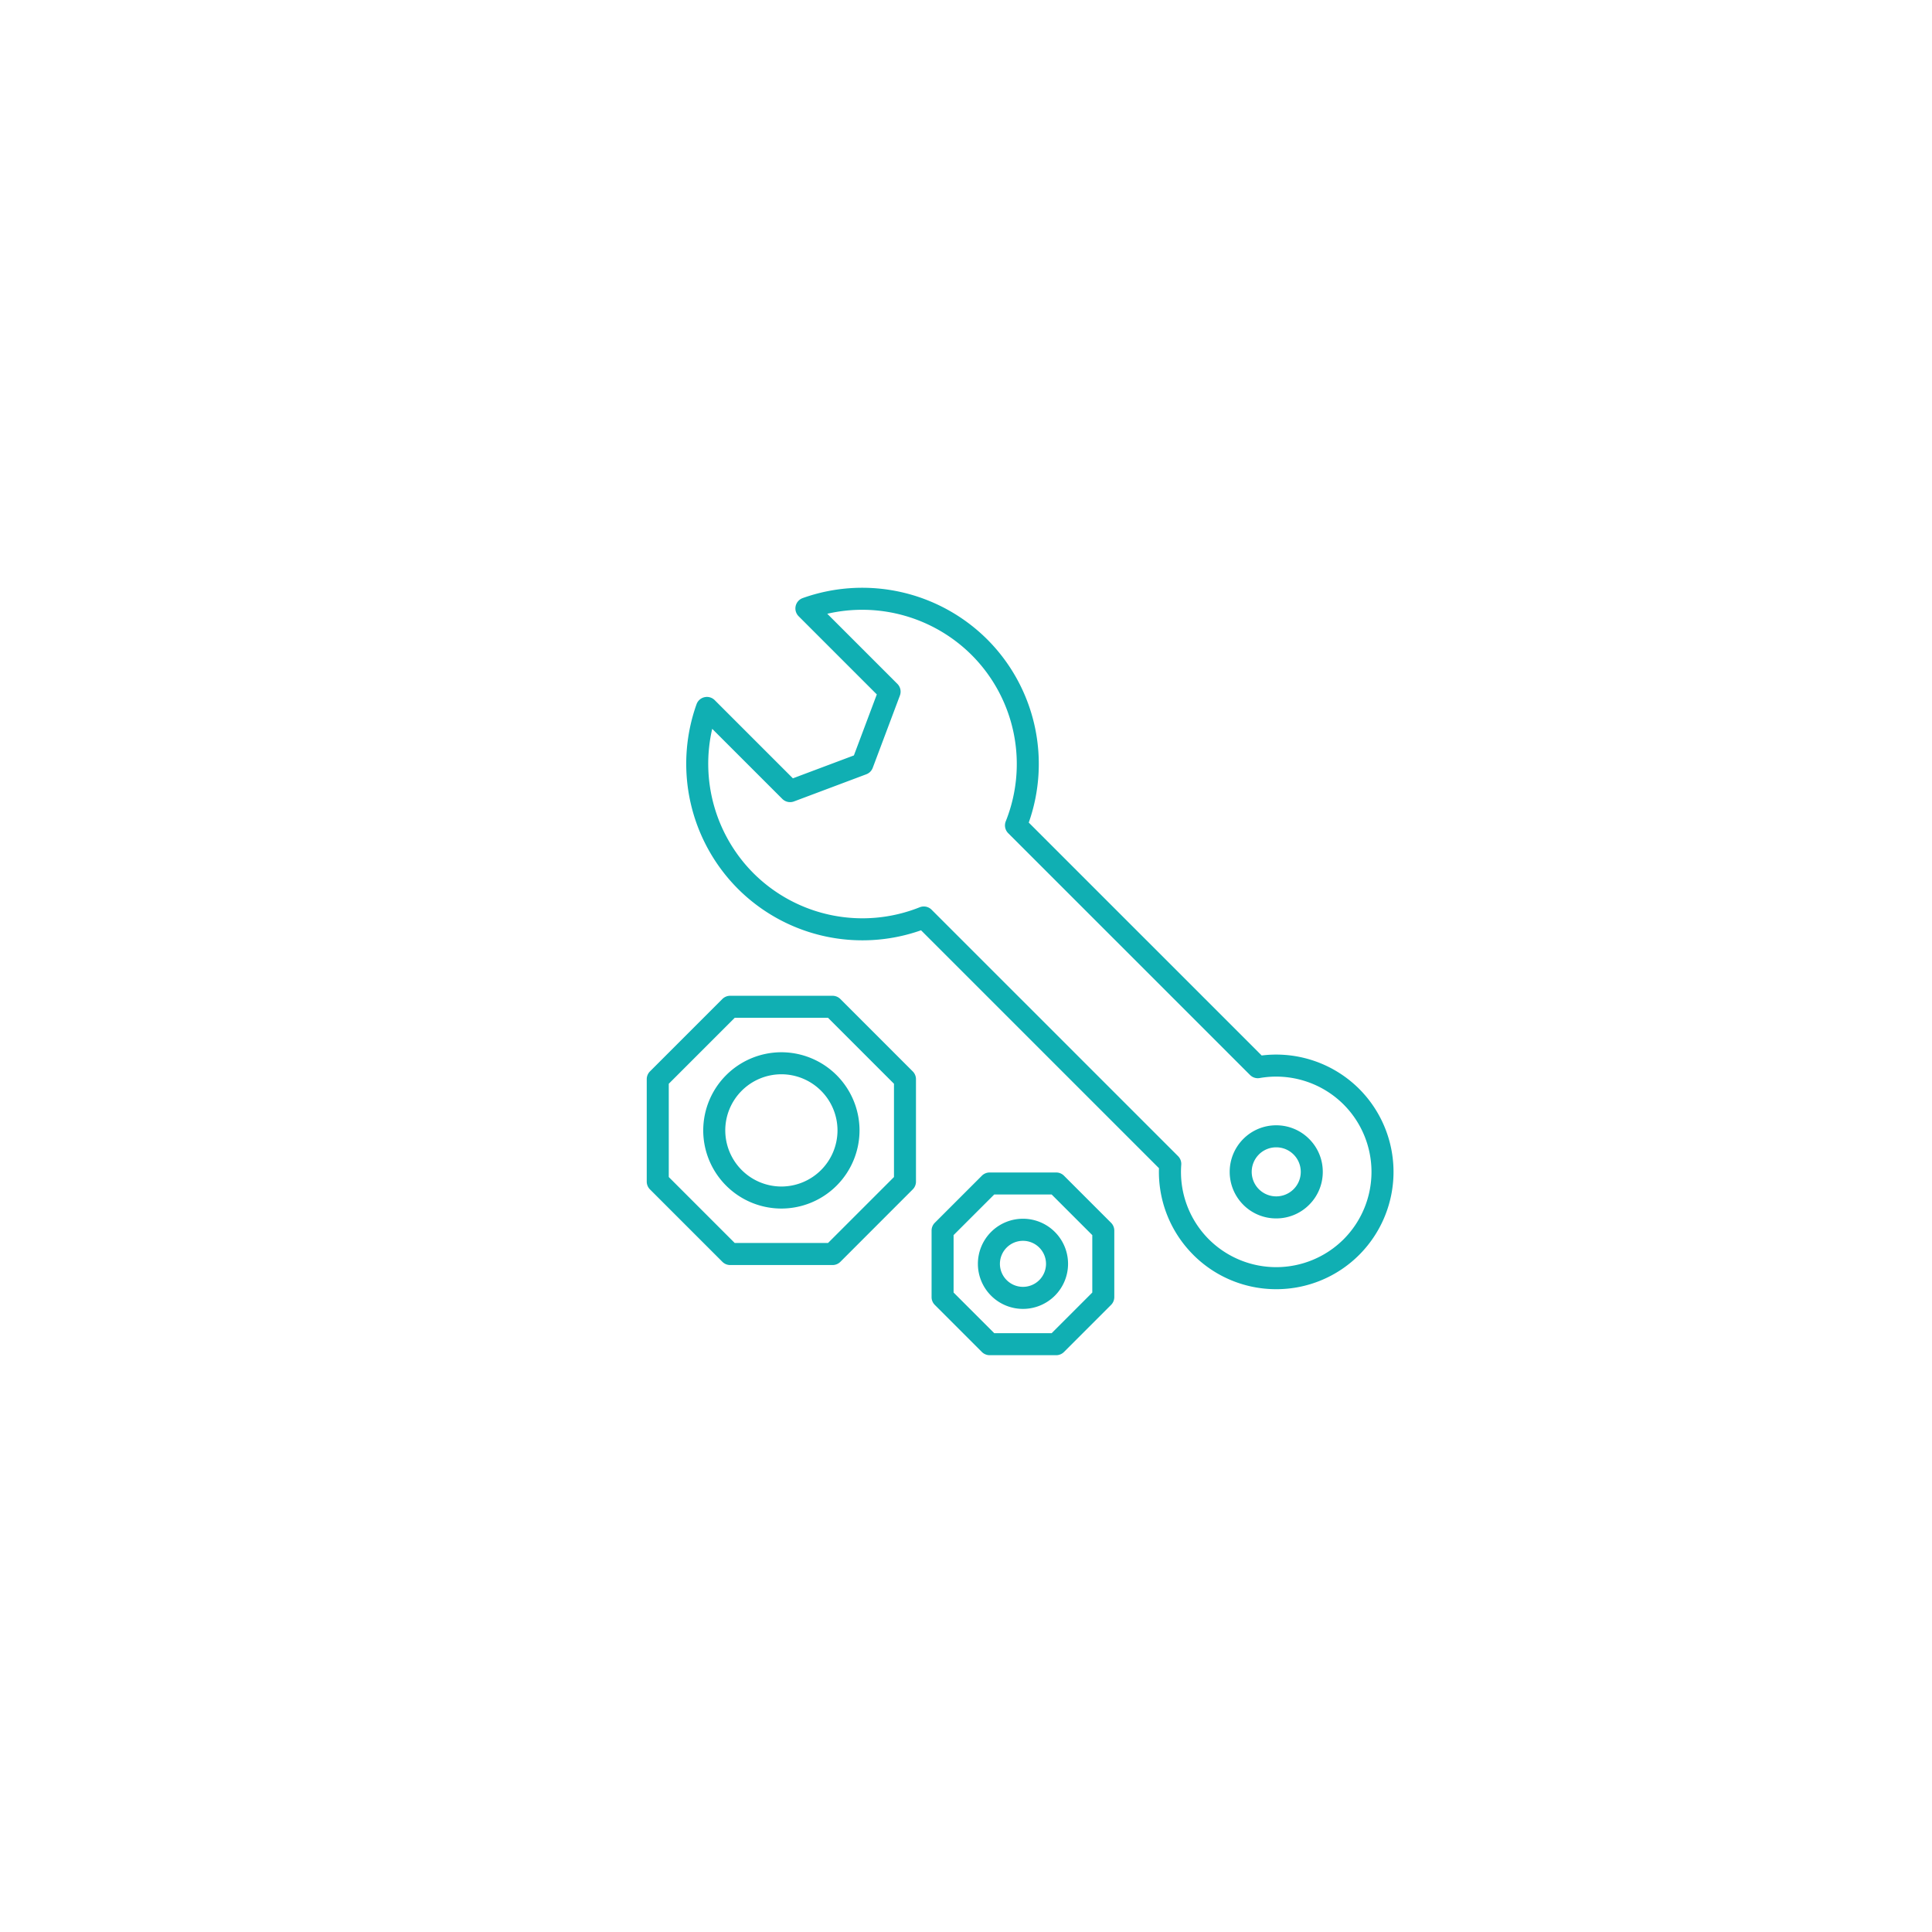<svg xmlns="http://www.w3.org/2000/svg" width="180" height="180" viewBox="0 0 180 180"><g transform="translate(-1331.482 -2316.832)"><circle cx="90" cy="90" r="90" transform="translate(1331.482 2316.832)" fill="#fff" opacity="0"/><path d="M-53.051,104.5a1.03,1.03,0,0,1-.725-.3l-4.386-4.387a1.024,1.024,0,0,1-.3-.725v-6.2a1.026,1.026,0,0,1,.3-.725l4.386-4.386a1.026,1.026,0,0,1,.725-.3h6.2a1.023,1.023,0,0,1,.725.3l4.387,4.386a1.03,1.03,0,0,1,.3.725v6.2a1.028,1.028,0,0,1-.3.725l-4.387,4.387a1.027,1.027,0,0,1-.725.3Zm-3.36-11.19v5.352l3.785,3.785h5.352l3.785-3.785V93.313l-3.785-3.785h-5.352Zm2.264,2.676a4.2,4.2,0,0,1,4.2-4.2,4.2,4.2,0,0,1,4.2,4.2,4.2,4.2,0,0,1-4.2,4.2A4.2,4.2,0,0,1-54.147,95.99Zm2.052,0a2.148,2.148,0,0,0,2.146,2.146A2.147,2.147,0,0,0-47.8,95.99a2.147,2.147,0,0,0-2.146-2.146A2.148,2.148,0,0,0-52.095,95.99Zm18.012-.841a10.926,10.926,0,0,1-3.194-8.068L-59.444,64.912a16.415,16.415,0,0,1-17.075-3.879,16.5,16.5,0,0,1-3.84-17.185,1.025,1.025,0,0,1,.742-.653,1.025,1.025,0,0,1,.95.275l7.284,7.284,5.684-2.134,2.134-5.683-7.284-7.284a1.028,1.028,0,0,1-.276-.95,1.03,1.03,0,0,1,.654-.742A16.5,16.5,0,0,1-53.288,37.8a16.415,16.415,0,0,1,3.88,17.076l21.7,21.7a10.948,10.948,0,0,1,9.087,3.115,10.943,10.943,0,0,1,0,15.459,10.9,10.9,0,0,1-7.73,3.2A10.9,10.9,0,0,1-34.083,95.148ZM-58.46,62.995-35.5,85.952a1.027,1.027,0,0,1,.3.8A8.876,8.876,0,0,0-32.632,93.7a8.891,8.891,0,0,0,12.558,0,8.889,8.889,0,0,0,0-12.558,8.9,8.9,0,0,0-7.82-2.464,1.024,1.024,0,0,1-.9-.285l-22.53-22.529a1.027,1.027,0,0,1-.227-1.106,14.366,14.366,0,0,0-3.185-15.5A14.449,14.449,0,0,0-68.18,35.422l6.531,6.531a1.025,1.025,0,0,1,.236,1.086l-2.531,6.738a1.025,1.025,0,0,1-.6.6l-6.738,2.53a1.028,1.028,0,0,1-1.087-.235L-78.9,46.142a14.453,14.453,0,0,0,3.831,13.44,14.367,14.367,0,0,0,15.5,3.185,1.04,1.04,0,0,1,.381-.073A1.025,1.025,0,0,1-58.46,62.995ZM-77.227,96.1a1.026,1.026,0,0,1-.725-.3L-84.7,89.052a1.026,1.026,0,0,1-.3-.725V78.785a1.026,1.026,0,0,1,.3-.725l6.746-6.746a1.026,1.026,0,0,1,.725-.3h9.541a1.027,1.027,0,0,1,.726.3l6.746,6.746a1.026,1.026,0,0,1,.3.725v9.542a1.026,1.026,0,0,1-.3.725L-66.96,95.8a1.027,1.027,0,0,1-.726.3Zm-5.72-16.889V87.9l6.145,6.146h8.691l6.146-6.146v-8.69l-6.146-6.146H-76.8Zm53.527,11.275a4.345,4.345,0,0,1,0-6.134,4.309,4.309,0,0,1,3.068-1.271,4.307,4.307,0,0,1,3.067,1.271,4.308,4.308,0,0,1,1.27,3.067,4.31,4.31,0,0,1-1.27,3.067,4.31,4.31,0,0,1-3.067,1.27A4.312,4.312,0,0,1-29.421,90.486Zm1.452-4.684a2.288,2.288,0,0,0,0,3.232,2.288,2.288,0,0,0,3.233,0,2.27,2.27,0,0,0,.669-1.616,2.272,2.272,0,0,0-.669-1.616,2.28,2.28,0,0,0-1.616-.669A2.279,2.279,0,0,0-27.969,85.8Zm-51.768-2.246a7.289,7.289,0,0,1,7.281-7.281,7.289,7.289,0,0,1,7.28,7.281,7.289,7.289,0,0,1-7.28,7.281A7.289,7.289,0,0,1-79.737,83.556Zm2.053,0a5.234,5.234,0,0,0,5.228,5.228,5.234,5.234,0,0,0,5.228-5.228,5.235,5.235,0,0,0-5.228-5.229A5.235,5.235,0,0,0-77.684,83.556Z" transform="translate(1476.737 2338.593)" fill="#10afb3"/><path d="M-46.848,105h-6.2a1.54,1.54,0,0,1-1.078-.446l-4.387-4.387a1.516,1.516,0,0,1-.447-1.079v-6.2a1.516,1.516,0,0,1,.447-1.079l4.386-4.386a1.516,1.516,0,0,1,1.079-.447h6.2a1.513,1.513,0,0,1,1.08.448l4.386,4.385a1.54,1.54,0,0,1,.447,1.079v6.2a1.519,1.519,0,0,1-.446,1.078l-4.387,4.387A1.537,1.537,0,0,1-46.848,105Zm-6.2-17.027a.523.523,0,0,0-.372.154l-4.386,4.386a.522.522,0,0,0-.154.372v6.2a.522.522,0,0,0,.154.372l4.386,4.387a.532.532,0,0,0,.372.154h6.2a.53.53,0,0,0,.372-.154l4.387-4.387a.525.525,0,0,0,.154-.372v-6.2a.533.533,0,0,0-.155-.373l-4.386-4.385a.52.52,0,0,0-.372-.154Zm5.985,14.974h-5.766l-4.078-4.077V93.107l4.078-4.078h5.767l4.077,4.077v5.767Zm-5.352-1h4.938l3.492-3.492V93.52l-3.492-3.492h-4.938l-3.493,3.493v4.938Zm2.469-1.263a4.7,4.7,0,0,1-4.7-4.7,4.7,4.7,0,0,1,4.7-4.7,4.7,4.7,0,0,1,4.7,4.7A4.7,4.7,0,0,1-49.949,100.688Zm0-8.4a3.7,3.7,0,0,0-3.7,3.7,3.7,3.7,0,0,0,3.7,3.7,3.7,3.7,0,0,0,3.7-3.7A3.7,3.7,0,0,0-49.949,92.291Zm23.6,6.554A11.354,11.354,0,0,1-34.437,95.5a11.477,11.477,0,0,1-3.345-8.219l-21.8-21.8a16.882,16.882,0,0,1-5.327.861,16.837,16.837,0,0,1-6.422-1.266,16.853,16.853,0,0,1-5.546-3.695A17.007,17.007,0,0,1-80.83,43.68a1.518,1.518,0,0,1,1.1-.972,1.516,1.516,0,0,1,.333-.037,1.536,1.536,0,0,1,1.078.447l7.056,7.056,5.17-1.941,1.941-5.169L-71.2,36.007a1.52,1.52,0,0,1-.411-1.413,1.522,1.522,0,0,1,.972-1.1,16.815,16.815,0,0,1,5.7-.992,17,17,0,0,1,6.454,1.266,16.759,16.759,0,0,1,5.55,3.682,16.909,16.909,0,0,1,4.544,8.233,16.9,16.9,0,0,1-.444,9.063L-27.528,76.05a11.478,11.478,0,0,1,1.169-.06A11.409,11.409,0,0,1-22,76.853a11.345,11.345,0,0,1,3.727,2.483,11.352,11.352,0,0,1,3.343,8.083A11.354,11.354,0,0,1-18.27,95.5,11.355,11.355,0,0,1-26.354,98.845ZM-59.313,64.336l22.543,22.543-.007.216a10.473,10.473,0,0,0,3.048,7.7,10.36,10.36,0,0,0,7.376,3.05,10.361,10.361,0,0,0,7.377-3.05,10.361,10.361,0,0,0,3.05-7.376,10.359,10.359,0,0,0-3.05-7.376,10.506,10.506,0,0,0-7.382-3.052,10.469,10.469,0,0,0-1.29.08l-.243.03L-49.984,55.008l.1-.3a16.009,16.009,0,0,0-3.762-16.556,16.075,16.075,0,0,0-11.3-4.655,15.816,15.816,0,0,0-5.364.932.526.526,0,0,0-.335.38.525.525,0,0,0,.142.488l7.511,7.511-2.327,6.2-6.2,2.327-7.511-7.511a.532.532,0,0,0-.486-.141.523.523,0,0,0-.381.335A16,16,0,0,0-76.165,60.68,15.824,15.824,0,0,0-64.9,65.348a15.891,15.891,0,0,0,5.294-.907Zm9.364,34.3a2.649,2.649,0,0,1-2.646-2.646,2.649,2.649,0,0,1,2.646-2.646A2.649,2.649,0,0,1-47.3,95.99,2.649,2.649,0,0,1-49.949,98.635Zm0-4.291a1.647,1.647,0,0,0-1.646,1.646,1.647,1.647,0,0,0,1.646,1.646A1.647,1.647,0,0,0-48.3,95.99,1.647,1.647,0,0,0-49.949,94.344Zm23.6,2.449a9.318,9.318,0,0,1-6.633-2.742A9.376,9.376,0,0,1-35.7,86.717a.527.527,0,0,0-.153-.412L-58.814,63.348a.523.523,0,0,0-.372-.154.544.544,0,0,0-.2.038A14.826,14.826,0,0,1-64.9,64.3a14.8,14.8,0,0,1-5.643-1.113,14.807,14.807,0,0,1-4.874-3.247A14.881,14.881,0,0,1-79.2,53.474a14.984,14.984,0,0,1-.184-7.445l.2-.878,7.168,7.168a.525.525,0,0,0,.373.154.529.529,0,0,0,.186-.034l6.738-2.53a.525.525,0,0,0,.307-.307l2.531-6.739A.526.526,0,0,0-62,42.308l-7.169-7.169.877-.2a14.878,14.878,0,0,1,3.359-.384,14.939,14.939,0,0,1,5.671,1.113A14.724,14.724,0,0,1-54.385,38.9a14.865,14.865,0,0,1,3.3,16.04.525.525,0,0,0,.116.567l22.53,22.529a.522.522,0,0,0,.371.155.52.52,0,0,0,.091-.008,9.438,9.438,0,0,1,1.623-.141,9.45,9.45,0,0,1,6.638,2.744,9.316,9.316,0,0,1,2.743,6.632,9.316,9.316,0,0,1-2.743,6.632A9.315,9.315,0,0,1-26.353,96.793Zm-32.833-34.6a1.516,1.516,0,0,1,1.079.447L-35.149,85.6a1.526,1.526,0,0,1,.442,1.193,8.376,8.376,0,0,0,2.428,6.552,8.324,8.324,0,0,0,5.926,2.45,8.322,8.322,0,0,0,5.925-2.45,8.323,8.323,0,0,0,2.45-5.925,8.323,8.323,0,0,0-2.45-5.925,8.443,8.443,0,0,0-5.931-2.451,8.432,8.432,0,0,0-1.449.126,1.519,1.519,0,0,1-.264.023,1.515,1.515,0,0,1-1.078-.447l-22.53-22.529a1.524,1.524,0,0,1-.338-1.645,13.866,13.866,0,0,0-3.074-14.962,14,14,0,0,0-9.841-4.056,13.9,13.9,0,0,0-2.23.18l5.869,5.869a1.528,1.528,0,0,1,.35,1.615l-2.531,6.739a1.524,1.524,0,0,1-.891.892l-6.739,2.53a1.528,1.528,0,0,1-.537.1,1.519,1.519,0,0,1-1.079-.446l-5.869-5.869a14.007,14.007,0,0,0,3.875,12.07A13.785,13.785,0,0,0-64.9,63.3a13.833,13.833,0,0,0,5.152-.993A1.535,1.535,0,0,1-59.186,62.194Zm-8.5,34.405h-9.541a1.516,1.516,0,0,1-1.079-.447l-6.746-6.746a1.516,1.516,0,0,1-.447-1.079V78.785a1.516,1.516,0,0,1,.447-1.079l6.746-6.746a1.516,1.516,0,0,1,1.079-.447h9.541a1.517,1.517,0,0,1,1.08.447l6.746,6.746a1.516,1.516,0,0,1,.447,1.079v9.542a1.516,1.516,0,0,1-.447,1.079l-6.746,6.746A1.517,1.517,0,0,1-67.686,96.6Zm-9.541-25.087a.523.523,0,0,0-.372.154l-6.746,6.746a.523.523,0,0,0-.154.372v9.542a.523.523,0,0,0,.154.372l6.746,6.746a.523.523,0,0,0,.372.154h9.541a.524.524,0,0,0,.373-.154l6.746-6.746a.522.522,0,0,0,.154-.372V78.785a.523.523,0,0,0-.154-.372l-6.746-6.746a.524.524,0,0,0-.373-.154ZM-67.9,94.547H-77.01l-6.438-6.439V79l6.438-6.439H-67.9L-61.465,79v9.1Zm-8.691-1h8.277l5.853-5.853V79.418l-5.853-5.853H-76.6l-5.852,5.853v8.276Zm50.242-1.291a4.81,4.81,0,0,1-3.421-1.416,4.846,4.846,0,0,1,0-6.842,4.807,4.807,0,0,1,3.422-1.417A4.8,4.8,0,0,1-22.932,84a4.806,4.806,0,0,1,1.416,3.421,4.806,4.806,0,0,1-1.416,3.421A4.806,4.806,0,0,1-26.353,92.256Zm0-8.675a3.814,3.814,0,0,0-2.715,1.124,3.844,3.844,0,0,0,0,5.427,3.816,3.816,0,0,0,2.714,1.123,3.812,3.812,0,0,0,2.714-1.123,3.812,3.812,0,0,0,1.123-2.714,3.812,3.812,0,0,0-1.123-2.714A3.81,3.81,0,0,0-26.353,83.581Zm-46.1,7.756a7.79,7.79,0,0,1-7.781-7.781,7.79,7.79,0,0,1,7.781-7.781,7.789,7.789,0,0,1,7.78,7.781A7.789,7.789,0,0,1-72.456,91.337Zm0-14.562a6.789,6.789,0,0,0-6.781,6.781,6.789,6.789,0,0,0,6.781,6.781,6.788,6.788,0,0,0,6.78-6.781A6.788,6.788,0,0,0-72.456,76.775Zm46.1,13.428a2.769,2.769,0,0,1-1.97-.815,2.789,2.789,0,0,1,0-3.939,2.767,2.767,0,0,1,1.97-.815,2.767,2.767,0,0,1,1.97.815,2.771,2.771,0,0,1,.815,1.97,2.766,2.766,0,0,1-.815,1.969A2.767,2.767,0,0,1-26.352,90.2Zm0-4.569a1.774,1.774,0,0,0-1.263.522,1.787,1.787,0,0,0,0,2.525,1.776,1.776,0,0,0,1.263.522,1.773,1.773,0,0,0,1.262-.522,1.773,1.773,0,0,0,.522-1.262,1.777,1.777,0,0,0-.523-1.263A1.773,1.773,0,0,0-26.353,85.634Zm-46.1,3.65a5.735,5.735,0,0,1-5.728-5.728,5.735,5.735,0,0,1,5.728-5.729,5.735,5.735,0,0,1,5.728,5.729A5.735,5.735,0,0,1-72.456,89.284Zm0-10.457a4.734,4.734,0,0,0-4.728,4.729,4.733,4.733,0,0,0,4.728,4.728,4.733,4.733,0,0,0,4.728-4.728A4.734,4.734,0,0,0-72.456,78.827Z" transform="translate(1476.737 2338.593)" fill="rgba(0,0,0,0)"/></g></svg>